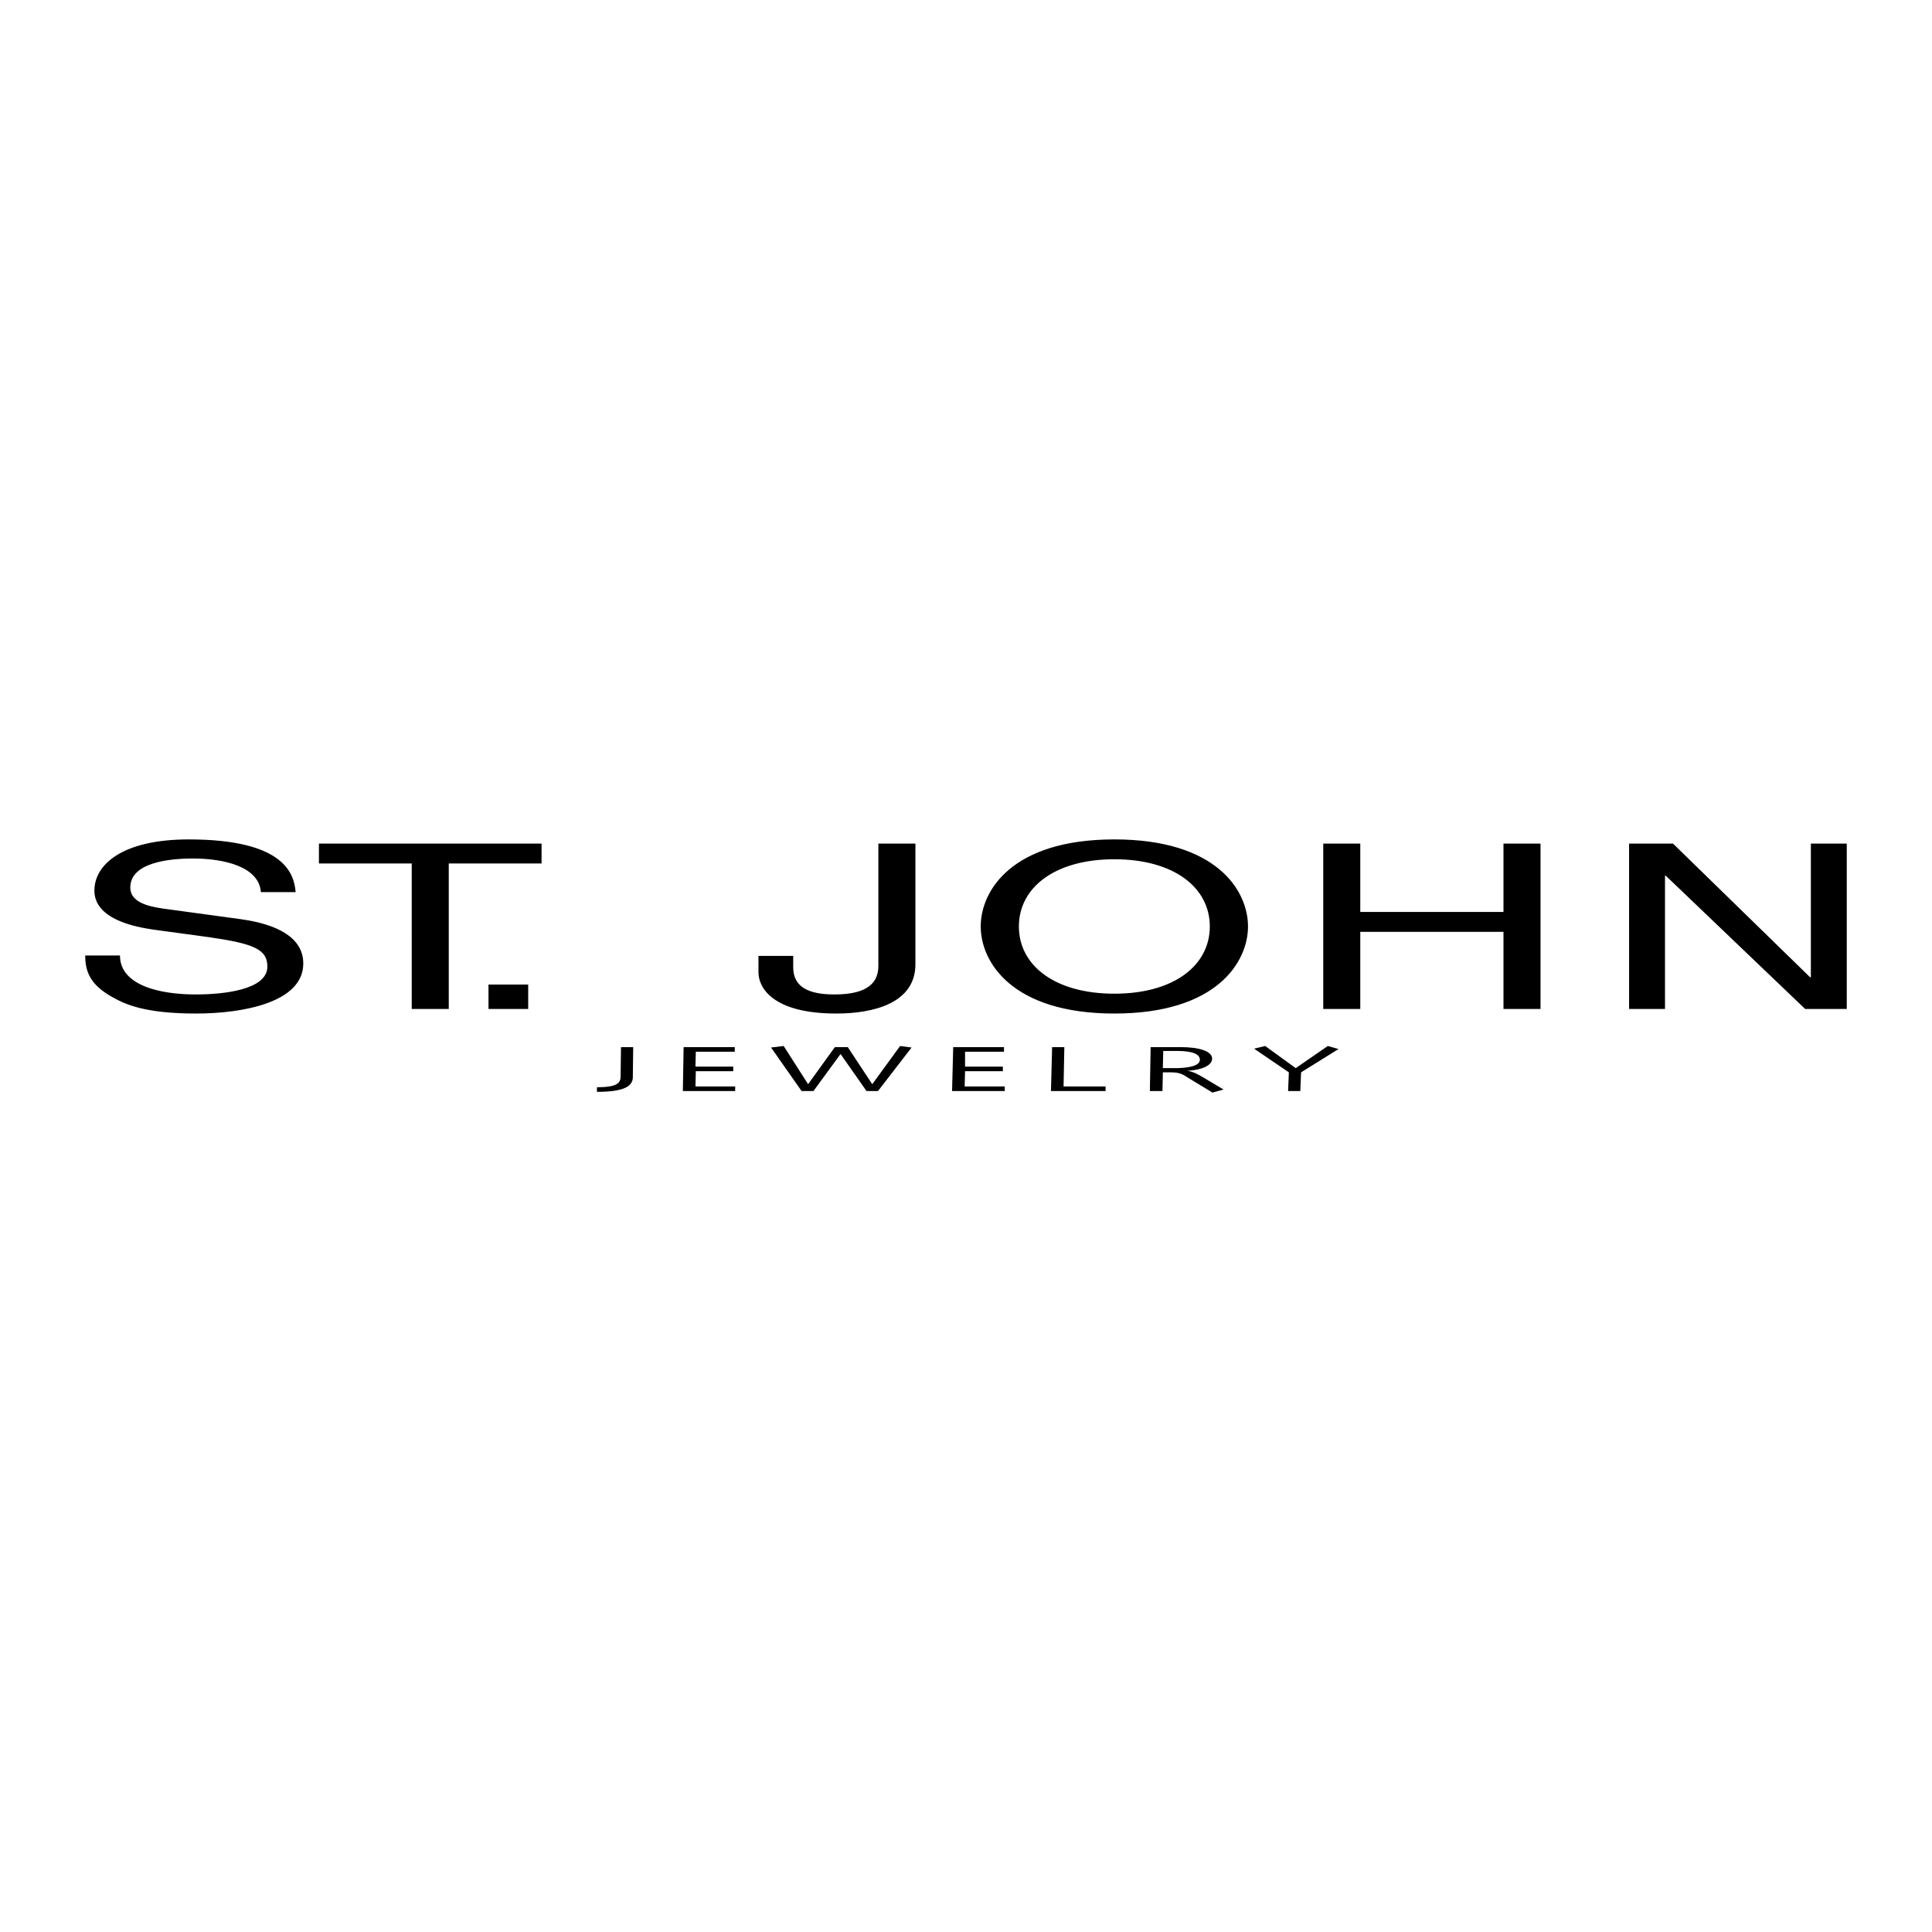 <svg xmlns="http://www.w3.org/2000/svg" width="2500" height="2500" viewBox="0 0 192.756 192.756"><g fill-rule="evenodd" clip-rule="evenodd"><path fill="#fff" d="M0 0h192.756v192.756H0V0z"/><path d="M59.556 108.475c1.981 0 2.324-.42 2.362-.99l.038-3.01h1.219l-.038 3.047c-.038.953-1.105 1.41-3.581 1.41v-.457zM68.204 104.475h5.105v.457h-3.886l-.038 1.486h3.772v.457h-3.734l-.038 1.523h3.963v.457h-5.22l.076-4.38zM76.929 104.512l1.257-.153 2.438 3.811 2.668-3.695h1.294l2.439 3.695 2.781-3.811 1.143.153-3.353 4.343h-1.142l-2.591-3.695-2.705 3.695h-1.181l-3.048-4.343zM95.102 104.475h5.066v.457h-3.885v1.486h3.772v.457h-3.772l-.038 1.523h3.999v.457h-5.257l.115-4.38zM104.855 108.855l.114-4.38h1.22l-.078 3.923h4.192v.457h-5.448zM116.057 104.855h1.447c1.6 0 2.209.381 2.209.875 0 .648-1.258.838-2.477.838h-1.219l.04-1.713zm-1.334 4h1.258l.037-1.867h.801c.951 0 1.219.229 1.828.609l2.324 1.41 1.105-.305-1.982-1.182c-.418-.229-.99-.609-1.639-.686 1.373-.076 2.479-.494 2.479-1.219s-1.258-1.143-3.125-1.143h-3.01l-.076 4.383zM128.59 106.988l-3.467-2.361 1.106-.268 3.046 2.209 3.202-2.209 1.066.305-3.734 2.324-.077 1.867h-1.218l.076-1.867zM26.029 89.006c-.19-2.553-3.696-3.353-6.782-3.353-2.324 0-6.248.381-6.248 2.896 0 1.41 1.639 1.867 3.238 2.095l7.811 1.067c3.543.495 6.21 1.791 6.21 4.42 0 3.885-6.02 4.99-10.706 4.99-5.067 0-7.048-.914-8.268-1.6-2.324-1.258-2.781-2.629-2.781-4.191h3.467c0 3.01 4.038 3.887 7.543 3.887 2.667 0 7.163-.42 7.163-2.781 0-1.715-1.333-2.287-5.829-2.934l-5.6-.762c-1.791-.267-5.829-1.029-5.829-3.886 0-2.59 2.781-5.105 9.41-5.105 9.562 0 10.515 3.429 10.667 5.258h-3.466v-.001zM31.82 84.167h22.212v1.981h-9.259v14.516h-3.695V86.148H31.82v-1.981zM48.736 98.227h3.962v2.437h-3.962v-2.437zM79.139 95.369v1.143c0 1.98 1.562 2.705 4.114 2.705 3.429 0 4.381-1.258 4.381-2.857V84.167h3.696v12.04c0 3.885-4.191 4.914-7.886 4.914-6.363 0-7.772-2.59-7.772-4.115v-1.637h3.467zM120.703 92.435c0 3.885-3.58 6.706-9.523 6.706s-9.525-2.82-9.525-6.706c0-3.886 3.582-6.706 9.525-6.706s9.523 2.82 9.523 6.706zm3.811 0c0-3.582-3.125-8.687-13.334-8.687-10.211 0-13.334 5.105-13.334 8.687 0 3.543 3.123 8.686 13.334 8.686 10.209 0 13.334-5.143 13.334-8.686zM150.002 84.167h3.695v16.497h-3.695v-7.696h-14.287v7.696h-3.695V84.167h3.695v6.82h14.287v-6.82zM180.67 84.167h3.582v16.497H180.1l-13.907-13.296h-.076v13.296h-3.582V84.167h4.383l13.676 13.335h.076V84.167z"/></g></svg>